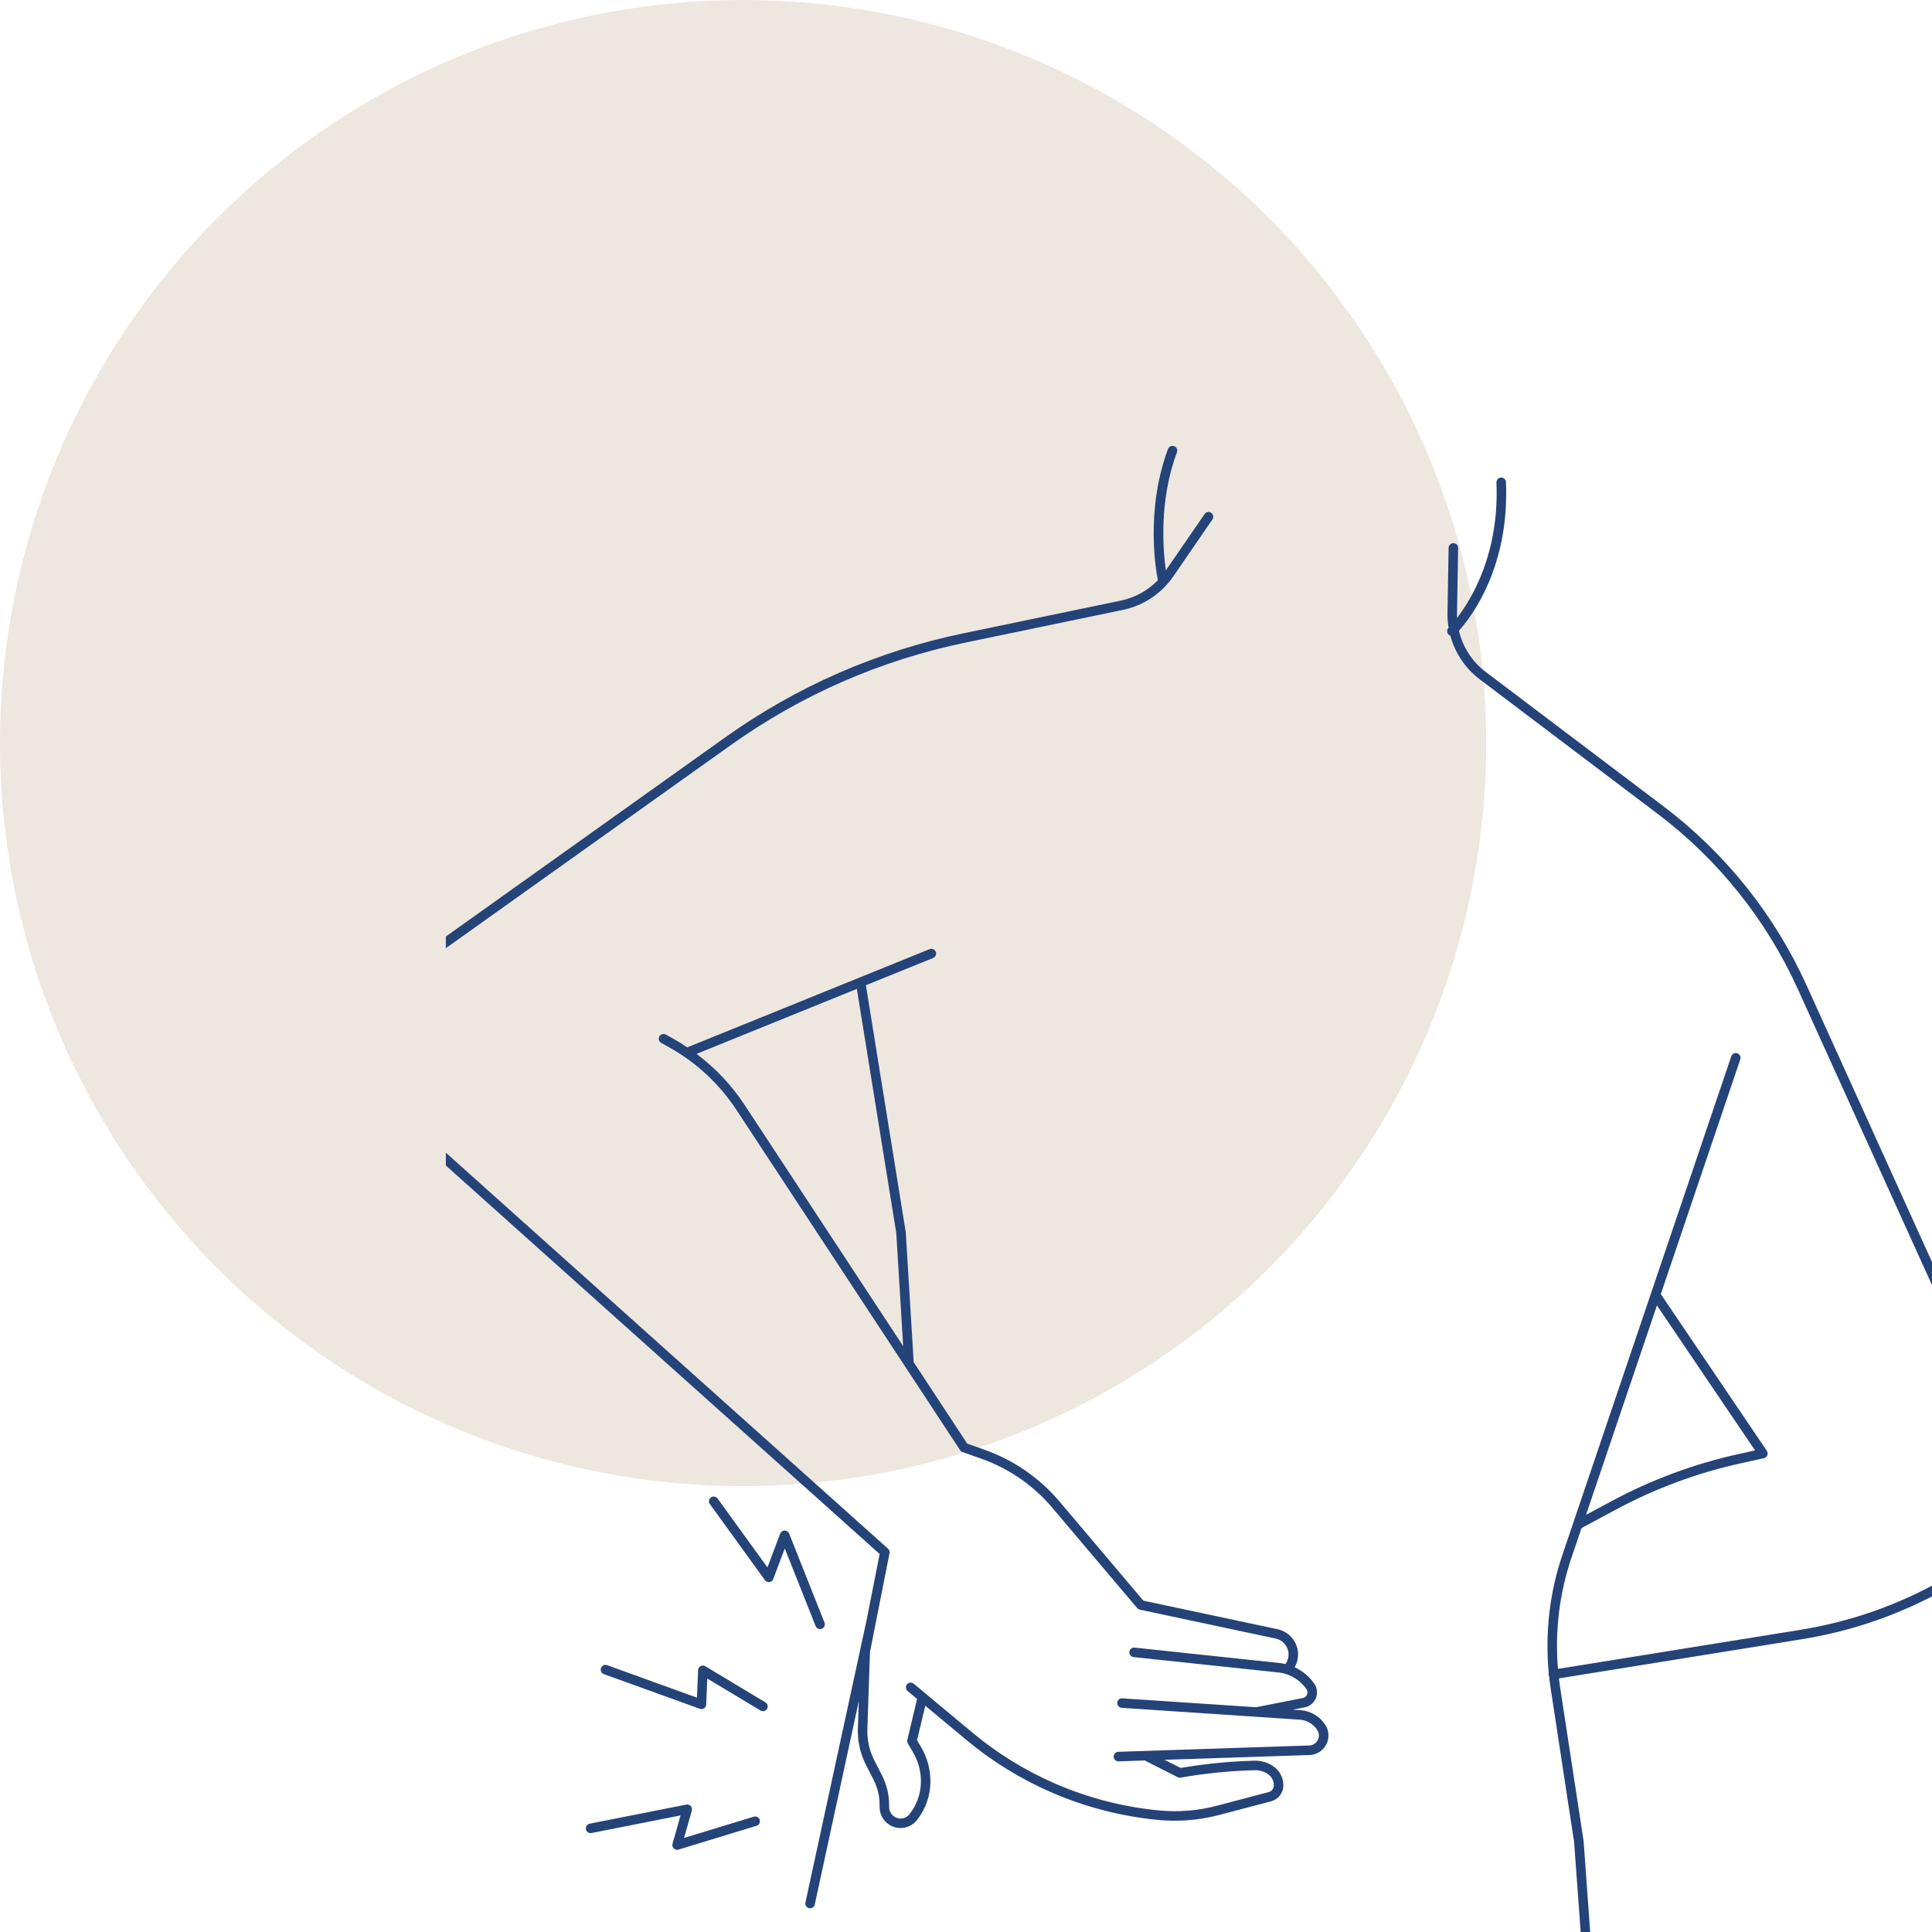 <?xml version="1.0" encoding="UTF-8"?>
<svg xmlns="http://www.w3.org/2000/svg" width="65" height="65" viewBox="0 0 65 65" fill="none">
  <circle cx="25" cy="25" r="25" fill="#EEE7E0"></circle>
  <g clip-path="url(#clip0_305_11)">
    <path d="M25.359 61.12L23.014 61.836L23.276 60.913C23.289 60.86 23.276 60.802 23.238 60.761C23.201 60.72 23.144 60.702 23.089 60.713L19.84 61.356C19.753 61.373 19.696 61.458 19.713 61.544C19.73 61.631 19.814 61.688 19.902 61.67L22.896 61.078L22.627 62.032C22.611 62.088 22.627 62.149 22.668 62.19C22.699 62.219 22.738 62.234 22.779 62.235C22.795 62.236 22.811 62.233 22.827 62.228L25.454 61.426C25.538 61.401 25.585 61.311 25.559 61.226C25.533 61.142 25.444 61.094 25.359 61.12Z" fill="#244378"></path>
    <path d="M25.752 57.274L23.73 56.059C23.681 56.03 23.62 56.028 23.57 56.055C23.521 56.082 23.489 56.133 23.487 56.189L23.448 57.116L20.425 56.022C20.343 55.992 20.251 56.036 20.22 56.119C20.191 56.202 20.233 56.294 20.316 56.324L23.546 57.491C23.593 57.508 23.646 57.502 23.689 57.473C23.731 57.444 23.757 57.398 23.759 57.347L23.795 56.472L25.587 57.549C25.612 57.563 25.639 57.571 25.667 57.571C25.722 57.573 25.776 57.545 25.807 57.493C25.852 57.418 25.828 57.319 25.752 57.274Z" fill="#244378"></path>
    <path d="M27.586 54.809C27.608 54.809 27.629 54.806 27.649 54.798C27.731 54.765 27.772 54.673 27.739 54.59L26.549 51.593C26.525 51.532 26.464 51.492 26.398 51.493C26.333 51.493 26.274 51.534 26.249 51.596L25.82 52.734L24.14 50.414C24.088 50.344 23.988 50.327 23.918 50.38C23.846 50.431 23.829 50.531 23.882 50.602L25.736 53.163C25.769 53.21 25.828 53.235 25.887 53.227C25.945 53.219 25.995 53.18 26.015 53.125L26.403 52.096L27.441 54.708C27.465 54.77 27.524 54.808 27.586 54.809Z" fill="#244378"></path>
    <path d="M59.046 48.798L58.484 48.922C56.993 49.251 55.557 49.785 54.214 50.507L53.36 50.965L55.746 43.92L59.046 48.798ZM67.372 47.69L60.776 33.141C59.704 30.775 58.041 28.696 55.968 27.129L49.979 22.601C49.525 22.257 49.212 21.765 49.084 21.221C49.498 20.759 50.788 19.087 50.667 16.22C50.663 16.131 50.586 16.064 50.499 16.067C50.412 16.071 50.343 16.146 50.346 16.234C50.448 18.614 49.51 20.154 49.022 20.789C49.02 20.735 49.018 20.681 49.02 20.627L49.057 18.437C49.059 18.349 48.99 18.275 48.901 18.273C48.812 18.272 48.739 18.343 48.737 18.43L48.699 20.621C48.696 20.789 48.709 20.957 48.737 21.121C48.673 21.182 48.671 21.282 48.731 21.346C48.75 21.365 48.771 21.378 48.795 21.387C48.952 21.966 49.297 22.487 49.785 22.856L55.776 27.385C57.806 28.919 59.434 30.956 60.484 33.273L67.08 47.822C67.448 48.63 67.545 49.551 67.359 50.418C67.108 51.578 66.373 52.578 65.34 53.162C63.859 54 62.255 54.562 60.576 54.833L52.416 56.148C52.31 54.89 52.463 53.611 52.868 52.415L53.209 51.41L54.366 50.789C55.684 50.08 57.092 49.557 58.554 49.234L59.344 49.059C59.396 49.048 59.44 49.012 59.459 48.962C59.479 48.913 59.472 48.857 59.444 48.813L55.876 43.539L58.55 35.641C58.578 35.557 58.535 35.466 58.45 35.438C58.365 35.409 58.275 35.454 58.247 35.538L52.565 52.313C52.133 53.587 51.977 54.953 52.107 56.291C52.101 56.313 52.099 56.337 52.103 56.361C52.105 56.379 52.112 56.395 52.12 56.409C52.133 56.542 52.15 56.676 52.171 56.808L52.959 61.973L53.2 65.275C53.205 65.358 53.275 65.422 53.356 65.423C53.36 65.423 53.366 65.423 53.371 65.423C53.46 65.416 53.526 65.34 53.518 65.251L53.279 61.944C53.277 61.939 53.277 61.935 53.277 61.931L52.487 56.76C52.472 56.663 52.459 56.565 52.448 56.467L60.627 55.149C62.346 54.872 63.983 54.297 65.497 53.441C66.611 52.812 67.402 51.735 67.672 50.486C67.873 49.552 67.766 48.56 67.372 47.69Z" fill="#244378"></path>
    <path d="M23.434 35.457L28.828 33.27L30.155 41.491L30.387 45.291L25.047 37.168C24.614 36.508 24.065 35.93 23.434 35.457ZM43.75 57.537L43.499 57.52L43.897 57.441C44.059 57.41 44.197 57.3 44.264 57.149C44.338 56.986 44.32 56.794 44.219 56.647C44.05 56.403 43.82 56.214 43.557 56.092C43.679 55.88 43.709 55.621 43.627 55.386C43.531 55.097 43.283 54.878 42.985 54.814L38.468 53.853L35.648 50.519C34.975 49.724 34.1 49.12 33.117 48.773L32.541 48.569L30.74 45.829L30.474 41.463C30.474 41.458 30.474 41.453 30.472 41.447L29.132 33.147L31.394 32.23C31.476 32.197 31.516 32.103 31.483 32.021C31.45 31.939 31.357 31.9 31.275 31.933L23.124 35.237C22.967 35.133 22.809 35.033 22.643 34.941L22.401 34.807C22.324 34.765 22.227 34.792 22.183 34.87C22.141 34.947 22.168 35.045 22.246 35.088L22.488 35.222C23.41 35.731 24.201 36.464 24.778 37.343L32.302 48.79C32.321 48.819 32.349 48.842 32.382 48.853L33.011 49.075C33.94 49.404 34.768 49.974 35.404 50.727L38.259 54.102C38.282 54.128 38.311 54.147 38.346 54.155L42.919 55.128C43.107 55.168 43.262 55.306 43.323 55.488C43.381 55.657 43.351 55.844 43.245 55.986C43.179 55.97 43.111 55.957 43.043 55.95L38.172 55.432C38.084 55.423 38.006 55.487 37.997 55.575C37.987 55.663 38.05 55.741 38.139 55.751L43.01 56.268C43.391 56.309 43.736 56.514 43.956 56.83C43.994 56.884 44 56.957 43.972 57.018C43.947 57.074 43.895 57.115 43.836 57.127L42.262 57.438L37.76 57.139C37.67 57.13 37.595 57.2 37.59 57.288C37.584 57.376 37.651 57.453 37.738 57.458L43.73 57.857C43.972 57.873 44.195 58.006 44.322 58.213C44.407 58.349 44.383 58.526 44.266 58.635C44.207 58.69 44.13 58.723 44.048 58.725L37.624 58.938C37.536 58.941 37.466 59.015 37.469 59.103C37.473 59.189 37.541 59.257 37.626 59.259C37.63 59.259 37.631 59.259 37.635 59.259L38.529 59.229C38.541 59.241 38.555 59.252 38.571 59.259L39.623 59.792C39.655 59.807 39.69 59.812 39.724 59.806C40.484 59.672 41.258 59.59 42.029 59.563L42.208 59.557C42.368 59.551 42.53 59.599 42.661 59.69C42.787 59.777 42.86 59.92 42.856 60.072C42.855 60.175 42.785 60.266 42.684 60.292L40.946 60.751C40.307 60.92 39.646 60.973 38.987 60.91C37.776 60.793 36.598 60.487 35.483 60C34.484 59.564 33.553 58.99 32.718 58.293L30.742 56.647C30.672 56.59 30.573 56.599 30.515 56.667C30.46 56.735 30.468 56.836 30.536 56.893L30.855 57.159L30.526 58.535C30.515 58.575 30.523 58.618 30.543 58.654L30.712 58.943C30.889 59.242 30.983 59.584 30.984 59.931C30.984 60.332 30.847 60.725 30.597 61.038C30.524 61.131 30.409 61.185 30.291 61.183C30.083 61.179 29.914 61.008 29.914 60.801L29.913 60.709C29.911 60.372 29.829 60.034 29.675 59.734L29.418 59.23C29.25 58.904 29.17 58.538 29.182 58.172L29.269 55.584L29.927 52.255C29.939 52.2 29.919 52.143 29.878 52.105L13.675 37.594C12.988 36.979 12.603 36.097 12.619 35.175C12.638 34.174 13.134 33.23 13.95 32.649L24.576 25.076C26.962 23.375 29.625 22.212 32.494 21.616L37.774 20.52C38.47 20.376 39.075 19.974 39.477 19.389L40.791 17.475C40.84 17.402 40.822 17.303 40.749 17.253C40.676 17.202 40.577 17.221 40.528 17.294L39.224 19.189C39.132 18.539 38.982 16.859 39.597 15.217C39.629 15.134 39.587 15.041 39.503 15.011C39.421 14.979 39.329 15.021 39.297 15.104C38.515 17.198 38.907 19.287 38.956 19.519C38.62 19.867 38.189 20.107 37.71 20.207L32.429 21.303C29.517 21.907 26.812 23.088 24.391 24.814L13.764 32.389C12.866 33.029 12.319 34.068 12.3 35.17C12.28 36.185 12.704 37.156 13.46 37.833L29.595 52.283L29.151 54.531L27.098 64.008C27.079 64.094 27.134 64.18 27.222 64.198C27.23 64.2 27.241 64.202 27.251 64.202C27.326 64.203 27.394 64.151 27.412 64.075L28.893 57.234L28.862 58.162C28.848 58.581 28.942 59.001 29.134 59.376L29.391 59.88C29.522 60.136 29.592 60.423 29.592 60.711L29.594 60.802C29.595 61.182 29.905 61.496 30.285 61.503C30.502 61.507 30.712 61.408 30.848 61.238C31.143 60.867 31.305 60.403 31.303 59.93C31.303 59.526 31.194 59.129 30.99 58.781L30.852 58.547L31.131 57.388L32.513 58.539C33.372 59.256 34.329 59.845 35.354 60.294C36.5 60.794 37.712 61.108 38.956 61.229C39.111 61.243 39.264 61.252 39.419 61.255C39.962 61.264 40.5 61.2 41.028 61.06L42.766 60.602C43.005 60.539 43.173 60.324 43.177 60.078C43.182 59.818 43.057 59.575 42.844 59.427C42.656 59.296 42.426 59.23 42.196 59.236L42.018 59.243C41.251 59.27 40.479 59.35 39.721 59.481L39.177 59.207L44.059 59.046C44.218 59.041 44.369 58.977 44.486 58.869C44.714 58.656 44.76 58.309 44.596 58.044C44.413 57.75 44.097 57.56 43.75 57.537Z" fill="#244378"></path>
  </g>
  <defs>
    <clipPath id="clip0_305_11">
      <rect width="50" height="50" fill="white" transform="translate(15 15)"></rect>
    </clipPath>
  </defs>
</svg>
